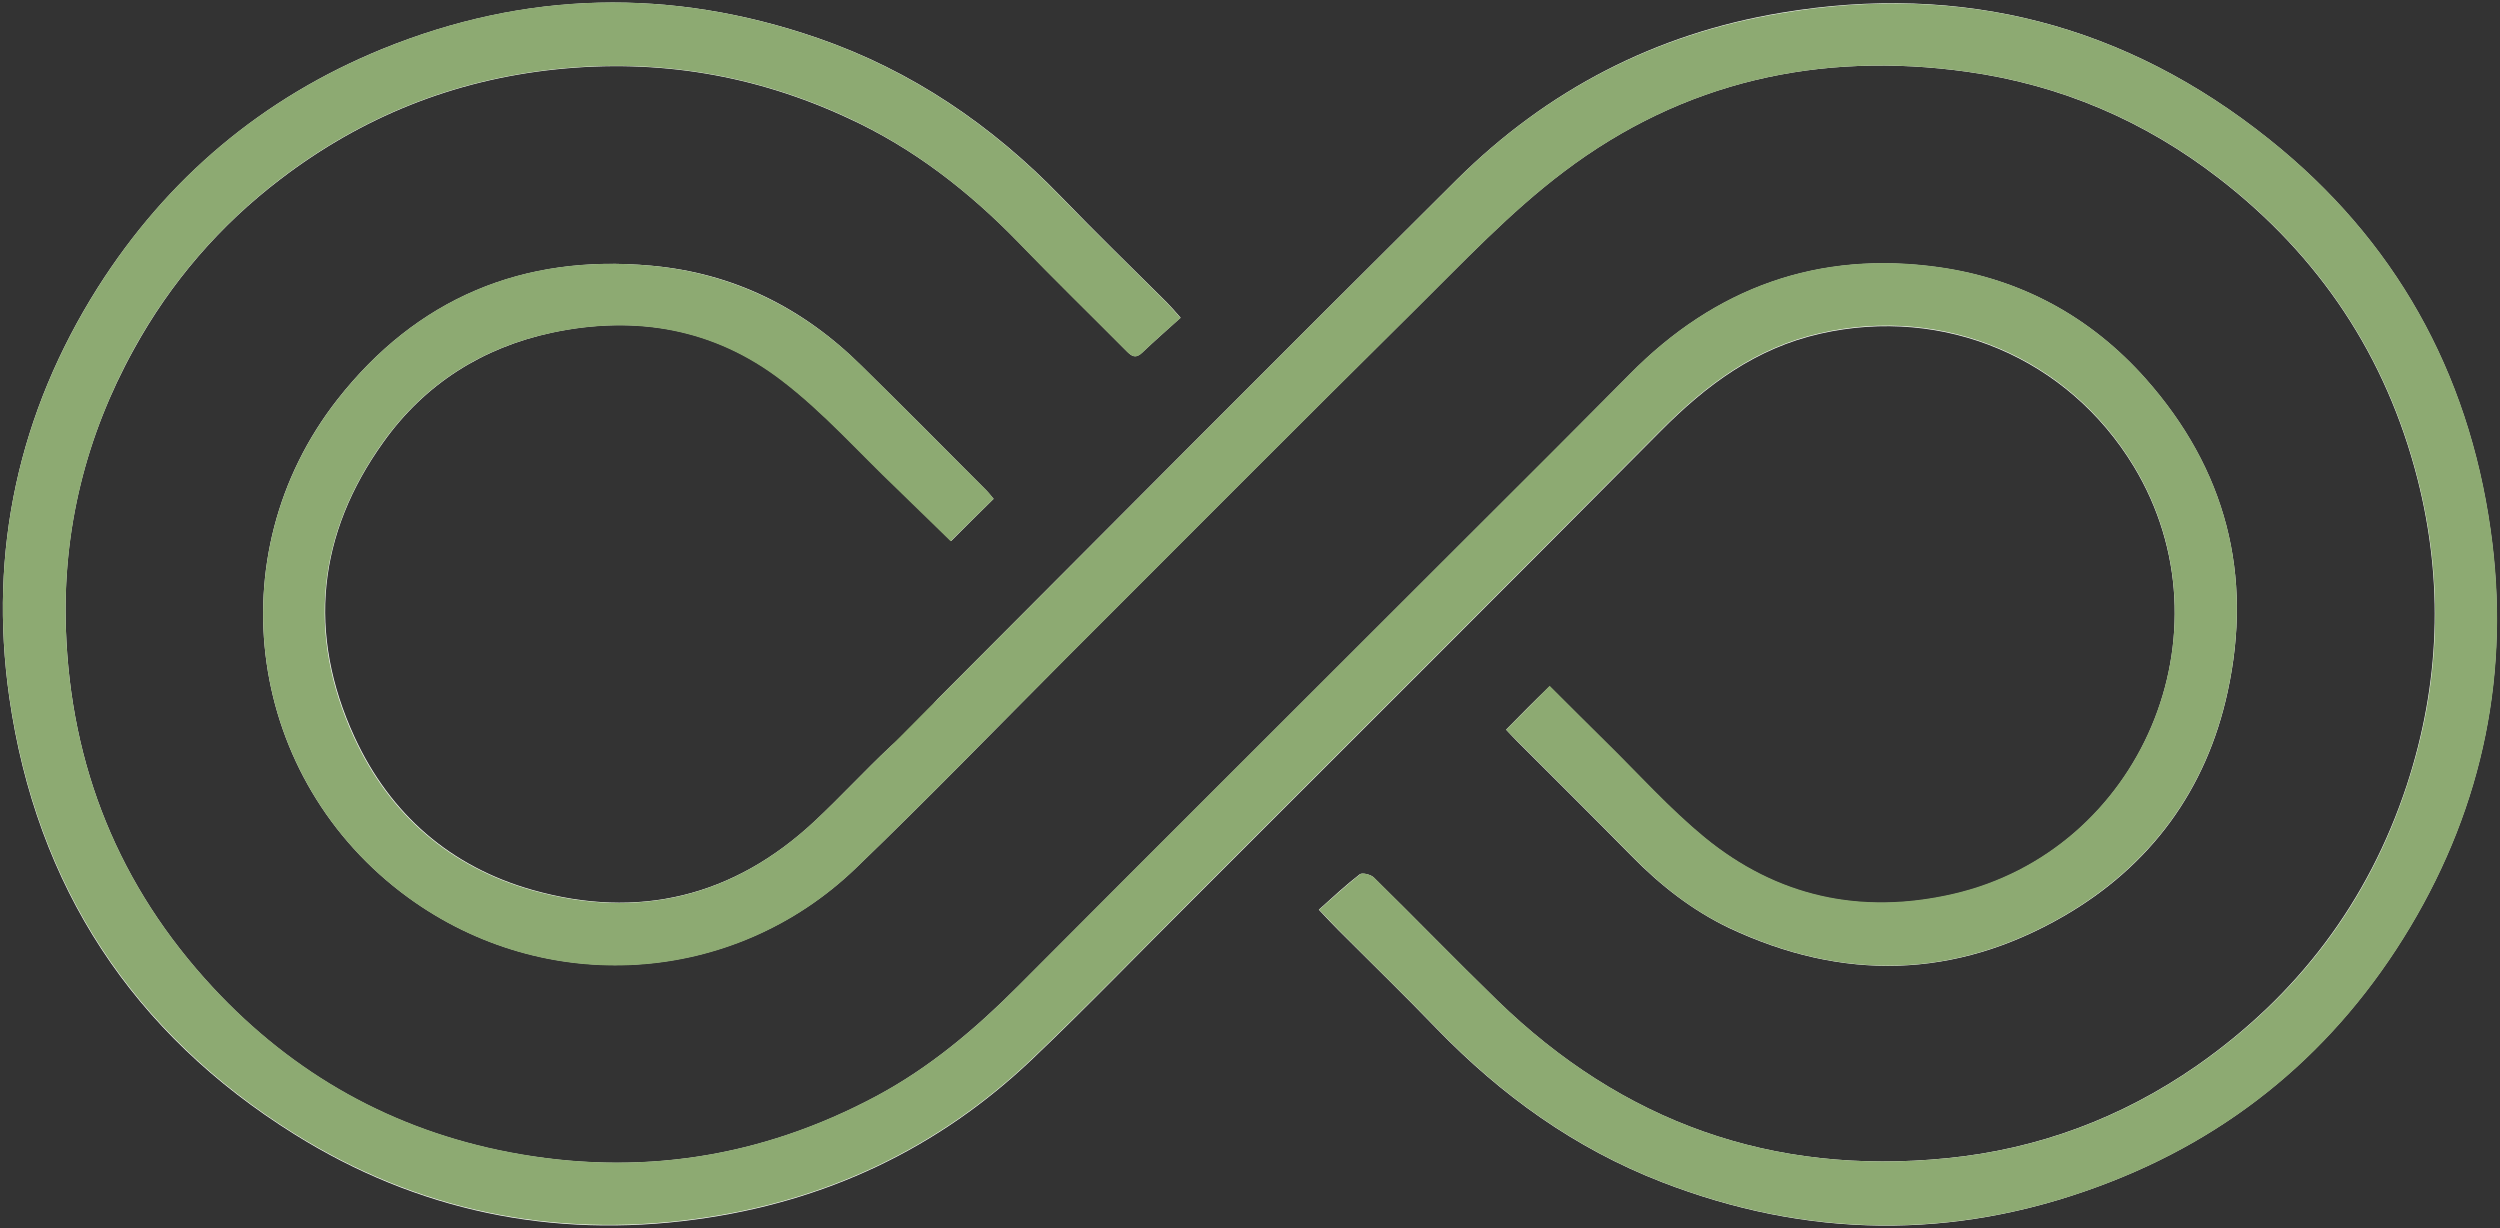 <?xml version="1.0" encoding="utf-8"?>
<!-- Generator: Adobe Illustrator 23.0.1, SVG Export Plug-In . SVG Version: 6.00 Build 0)  -->
<svg version="1.1" id="Layer_1" xmlns="http://www.w3.org/2000/svg" xmlns:xlink="http://www.w3.org/1999/xlink" x="0px" y="0px"
	 viewBox="0 0 861 423" style="enable-background:new 0 0 861 423;" xml:space="preserve">
<rect x="0" y="0" width="861" height="423" fill="#333333" stroke="none"/>
<style type="text/css">
	.st0{fill:#FFFFFF;}
	.st1{fill:#8DAA72;}
</style>
<g>
	<path class="st0" d="M518.7,251.3c1.5,1.6,2.7,2.9,4,4.2c13.1,13.1,26.2,26.1,39.2,39.3c9.9,10.1,20.9,18.7,33.6,24.8
		c39.1,18.4,77.8,17.6,115.3-4.1c29.9-17.3,49.1-43.5,56.4-77.2c8.8-40.4-0.6-76.6-28.2-107.8c-19-21.4-43-34.4-71.1-38.4
		c-41.5-5.9-77.2,6.9-106.7,36.9c-18.5,18.7-37.1,37.3-55.8,55.9c-51.6,51.6-103.3,103.1-154.8,154.8c-14.7,14.7-30.4,28-48.7,37.8
		c-39.8,21.3-82.1,27.8-126.4,19.4c-40.2-7.7-74.3-26.7-102.2-56.8c-32.3-34.8-49-76.1-50.6-123.4c-1.2-34.2,6.8-66.4,23.4-96.4
		c12.7-23.1,29.6-42.7,50.5-58.6c28-21.4,59.6-34.1,94.8-37.8c35.2-3.7,68.7,1.9,100.7,16.8C314.6,51,333.8,66,351,83.7
		c12.2,12.6,24.7,24.8,37,37.2c1.8,1.8,3.1,2.7,5.4,0.5c4.2-4,8.6-7.8,13.2-12c-2.2-2.5-3.5-4-4.9-5.4C389.6,92,377.3,80,365.4,67.7
		c-23.8-24.6-51.4-43.4-83.8-54.6C231.2-4.3,181.1-3.2,131.6,16.9C90.3,33.8,57.6,61.4,33.7,99C6.4,142.2-4,189.7,3.2,240.2
		c9.3,65.1,42.5,115.7,98.3,150.5c42.1,26.3,88.6,36,138,29.3c44.6-6,83.6-24.3,116.2-55.4c18.9-18,37.1-36.9,55.6-55.3
		c53.6-53.6,107.3-107.1,160.7-160.9c15.7-15.8,32.7-28.5,55-33.5c42.5-9.6,85.2,8.3,107.9,45.8c34.5,57.1,2.5,132.6-62.5,147.4
		c-31.6,7.2-60.4,0.9-85.4-19.6c-12.1-9.9-22.6-21.7-33.7-32.6c-6.6-6.5-13.1-13.1-19.6-19.5C528.4,241.4,523.8,246.1,518.7,251.3z"
		/>
	<path class="st0" d="M342.2,171.8c-1-1.1-1.8-2.2-2.7-3.1c-14.2-14.3-28.4-28.6-42.8-42.7C276.6,106,252.5,94,224.2,91.5
		c-44.1-4-80.7,11.3-108,46.1C74,191.5,85.3,268.8,140.5,309c47.3,34.5,112,30.5,154.2-10c24.9-23.9,48.9-48.7,73.2-73.1
		c39.7-39.7,79.3-79.5,119.2-119c16.7-16.5,32.9-33.8,51.5-47.8c41-31,88-41.5,138.8-34.4c32.2,4.5,61.2,16.9,86.9,36.8
		c34.5,26.7,57.5,61.2,68.3,103.5c9,35.4,7.7,70.6-3.7,105.4c-13.3,40.3-37.7,72.4-72.3,96.6c-25.9,18-54.7,28.8-86.2,31.9
		c-60.1,6-111.6-12.4-154.8-54.4c-14.3-13.9-28.2-28.3-42.5-42.3c-1-1-3.9-1.7-4.8-1.1c-4.8,3.7-9.3,7.9-14.1,12.2
		c3.1,3.3,4.9,5.2,6.8,7.1c11.3,11.3,22.8,22.5,33.9,34c22.2,22.9,47.5,41.1,77.4,52.7c50,19.4,100.3,20.1,150.4,1.5
		c46.1-17,82-47.1,107.3-89.3c25.3-42.3,34.6-88.3,27.7-136.9c-7.7-54.5-33-99.9-76.2-134.4C732.2,8.5,675.8-6.1,613.4,4.4
		c-43.2,7.2-80.5,26.6-111.5,57.3c-59.9,59.5-119.5,119.4-179.1,179.2c-2.6,2.7-4.1,6.5-6.2,9.9c-2.9,1.8-6.9,3.4-9.8,6.2
		c-9,8.4-17.3,17.5-26.3,25.9c-27.9,26-60.7,33.9-97.1,23.6c-28.2-8-49-26-61.3-52.7c-16.4-35.6-12.7-70,10-101.6
		c14.2-19.9,34-32.5,58.2-37.7c28.8-6.1,55.8-1.4,79.1,16.5c14.3,11,26.5,24.7,39.6,37.2c6.3,6,12.5,12.1,18.6,18.1
		C332.5,181.4,337.3,176.6,342.2,171.8z"/>
	<path class="st1" d="M518.7,251.3c5.1-5.1,9.8-9.8,15-15.1c6.5,6.5,13,13,19.6,19.5c11.2,11,21.7,22.7,33.7,32.6
		c25,20.5,53.8,26.8,85.4,19.6c65-14.8,97-90.3,62.5-147.4c-22.7-37.5-65.4-55.4-107.9-45.8c-22.3,5-39.3,17.7-55,33.5
		c-53.4,53.8-107.1,107.3-160.7,160.9c-18.5,18.5-36.7,37.3-55.6,55.3c-32.6,31.1-71.6,49.4-116.2,55.4c-49.4,6.7-95.8-3-138-29.3
		c-55.7-34.8-88.9-85.4-98.3-150.5C-4,189.7,6.4,142.2,33.7,99c23.8-37.6,56.5-65.2,97.9-82.1c49.4-20.2,99.5-21.2,149.9-3.8
		c32.4,11.2,60,30,83.8,54.6c11.9,12.3,24.3,24.3,36.4,36.4c1.4,1.4,2.6,2.9,4.9,5.4c-4.6,4.1-9,7.9-13.2,12
		c-2.2,2.1-3.6,1.3-5.4-0.5c-12.3-12.4-24.9-24.6-37-37.2C333.8,66,314.6,51,292.1,40.6c-32-14.9-65.6-20.5-100.7-16.8
		c-35.2,3.7-66.8,16.4-94.8,37.8c-20.9,16-37.8,35.6-50.5,58.6c-16.5,30-24.5,62.2-23.4,96.4c1.6,47.3,18.3,88.6,50.6,123.4
		c27.9,30,62,49.1,102.2,56.8c44.3,8.5,86.6,1.9,126.4-19.4c18.3-9.8,34.1-23.1,48.7-37.8c51.5-51.7,103.2-103.2,154.8-154.8
		c18.6-18.6,37.3-37.2,55.8-55.9c29.5-30,65.2-42.8,106.7-36.9c28,4,52.1,17,71.1,38.4c27.6,31.1,37,67.4,28.2,107.8
		c-7.3,33.7-26.5,59.8-56.4,77.2c-37.5,21.7-76.2,22.6-115.3,4.1c-12.8-6-23.7-14.7-33.6-24.8c-13-13.2-26.1-26.2-39.2-39.3
		C521.4,254.2,520.2,252.9,518.7,251.3z"/>
	<path class="st1" d="M342.2,171.8c-5,4.9-9.8,9.6-14.8,14.6c-6.1-5.9-12.3-12-18.6-18.1c-13.1-12.5-25.3-26.3-39.6-37.2
		c-23.3-17.9-50.3-22.6-79.1-16.5c-24.2,5.1-44,17.8-58.2,37.7c-22.6,31.7-26.4,66.1-10,101.6c12.3,26.7,33.1,44.7,61.3,52.7
		c36.5,10.3,69.2,2.4,97.1-23.6c9-8.4,17.4-17.5,26.3-25.9c2.9-2.7,13.3-13.4,16-16c59.6-59.8,119.2-119.7,179.1-179.2
		c31-30.8,68.3-50.1,111.5-57.3C675.8-6.1,732.2,8.5,781.6,48c43.2,34.5,68.5,79.9,76.2,134.4c6.9,48.6-2.4,94.6-27.7,136.9
		c-25.3,42.3-61.2,72.3-107.3,89.3c-50.1,18.5-100.5,17.8-150.4-1.5c-29.9-11.6-55.2-29.8-77.4-52.7c-11.1-11.5-22.6-22.6-33.9-34
		c-1.9-1.9-3.6-3.8-6.8-7.1c4.8-4.2,9.3-8.4,14.1-12.2c0.8-0.7,3.7,0.1,4.8,1.1c14.2,14,28.2,28.4,42.5,42.3
		c43.2,42,94.7,60.4,154.8,54.4c31.5-3.1,60.3-13.9,86.2-31.9c34.7-24.2,59.1-56.3,72.3-96.6c11.5-34.8,12.7-70,3.7-105.4
		c-10.8-42.3-33.8-76.8-68.3-103.5c-25.7-19.9-54.7-32.3-86.9-36.8c-50.8-7.1-97.8,3.4-138.8,34.4C520,73.2,503.8,90.5,487.1,107
		c-39.9,39.5-79.5,79.3-119.2,119c-24.4,24.4-48.4,49.2-73.2,73.1c-42.2,40.6-106.9,44.5-154.2,10C85.3,268.8,74,191.5,116.2,137.6
		c27.3-34.9,63.9-50.2,108-46.1c28.2,2.6,52.4,14.6,72.5,34.4c14.4,14.1,28.5,28.5,42.8,42.7C340.5,169.6,341.3,170.6,342.2,171.8z"
		/>
</g>
</svg>
